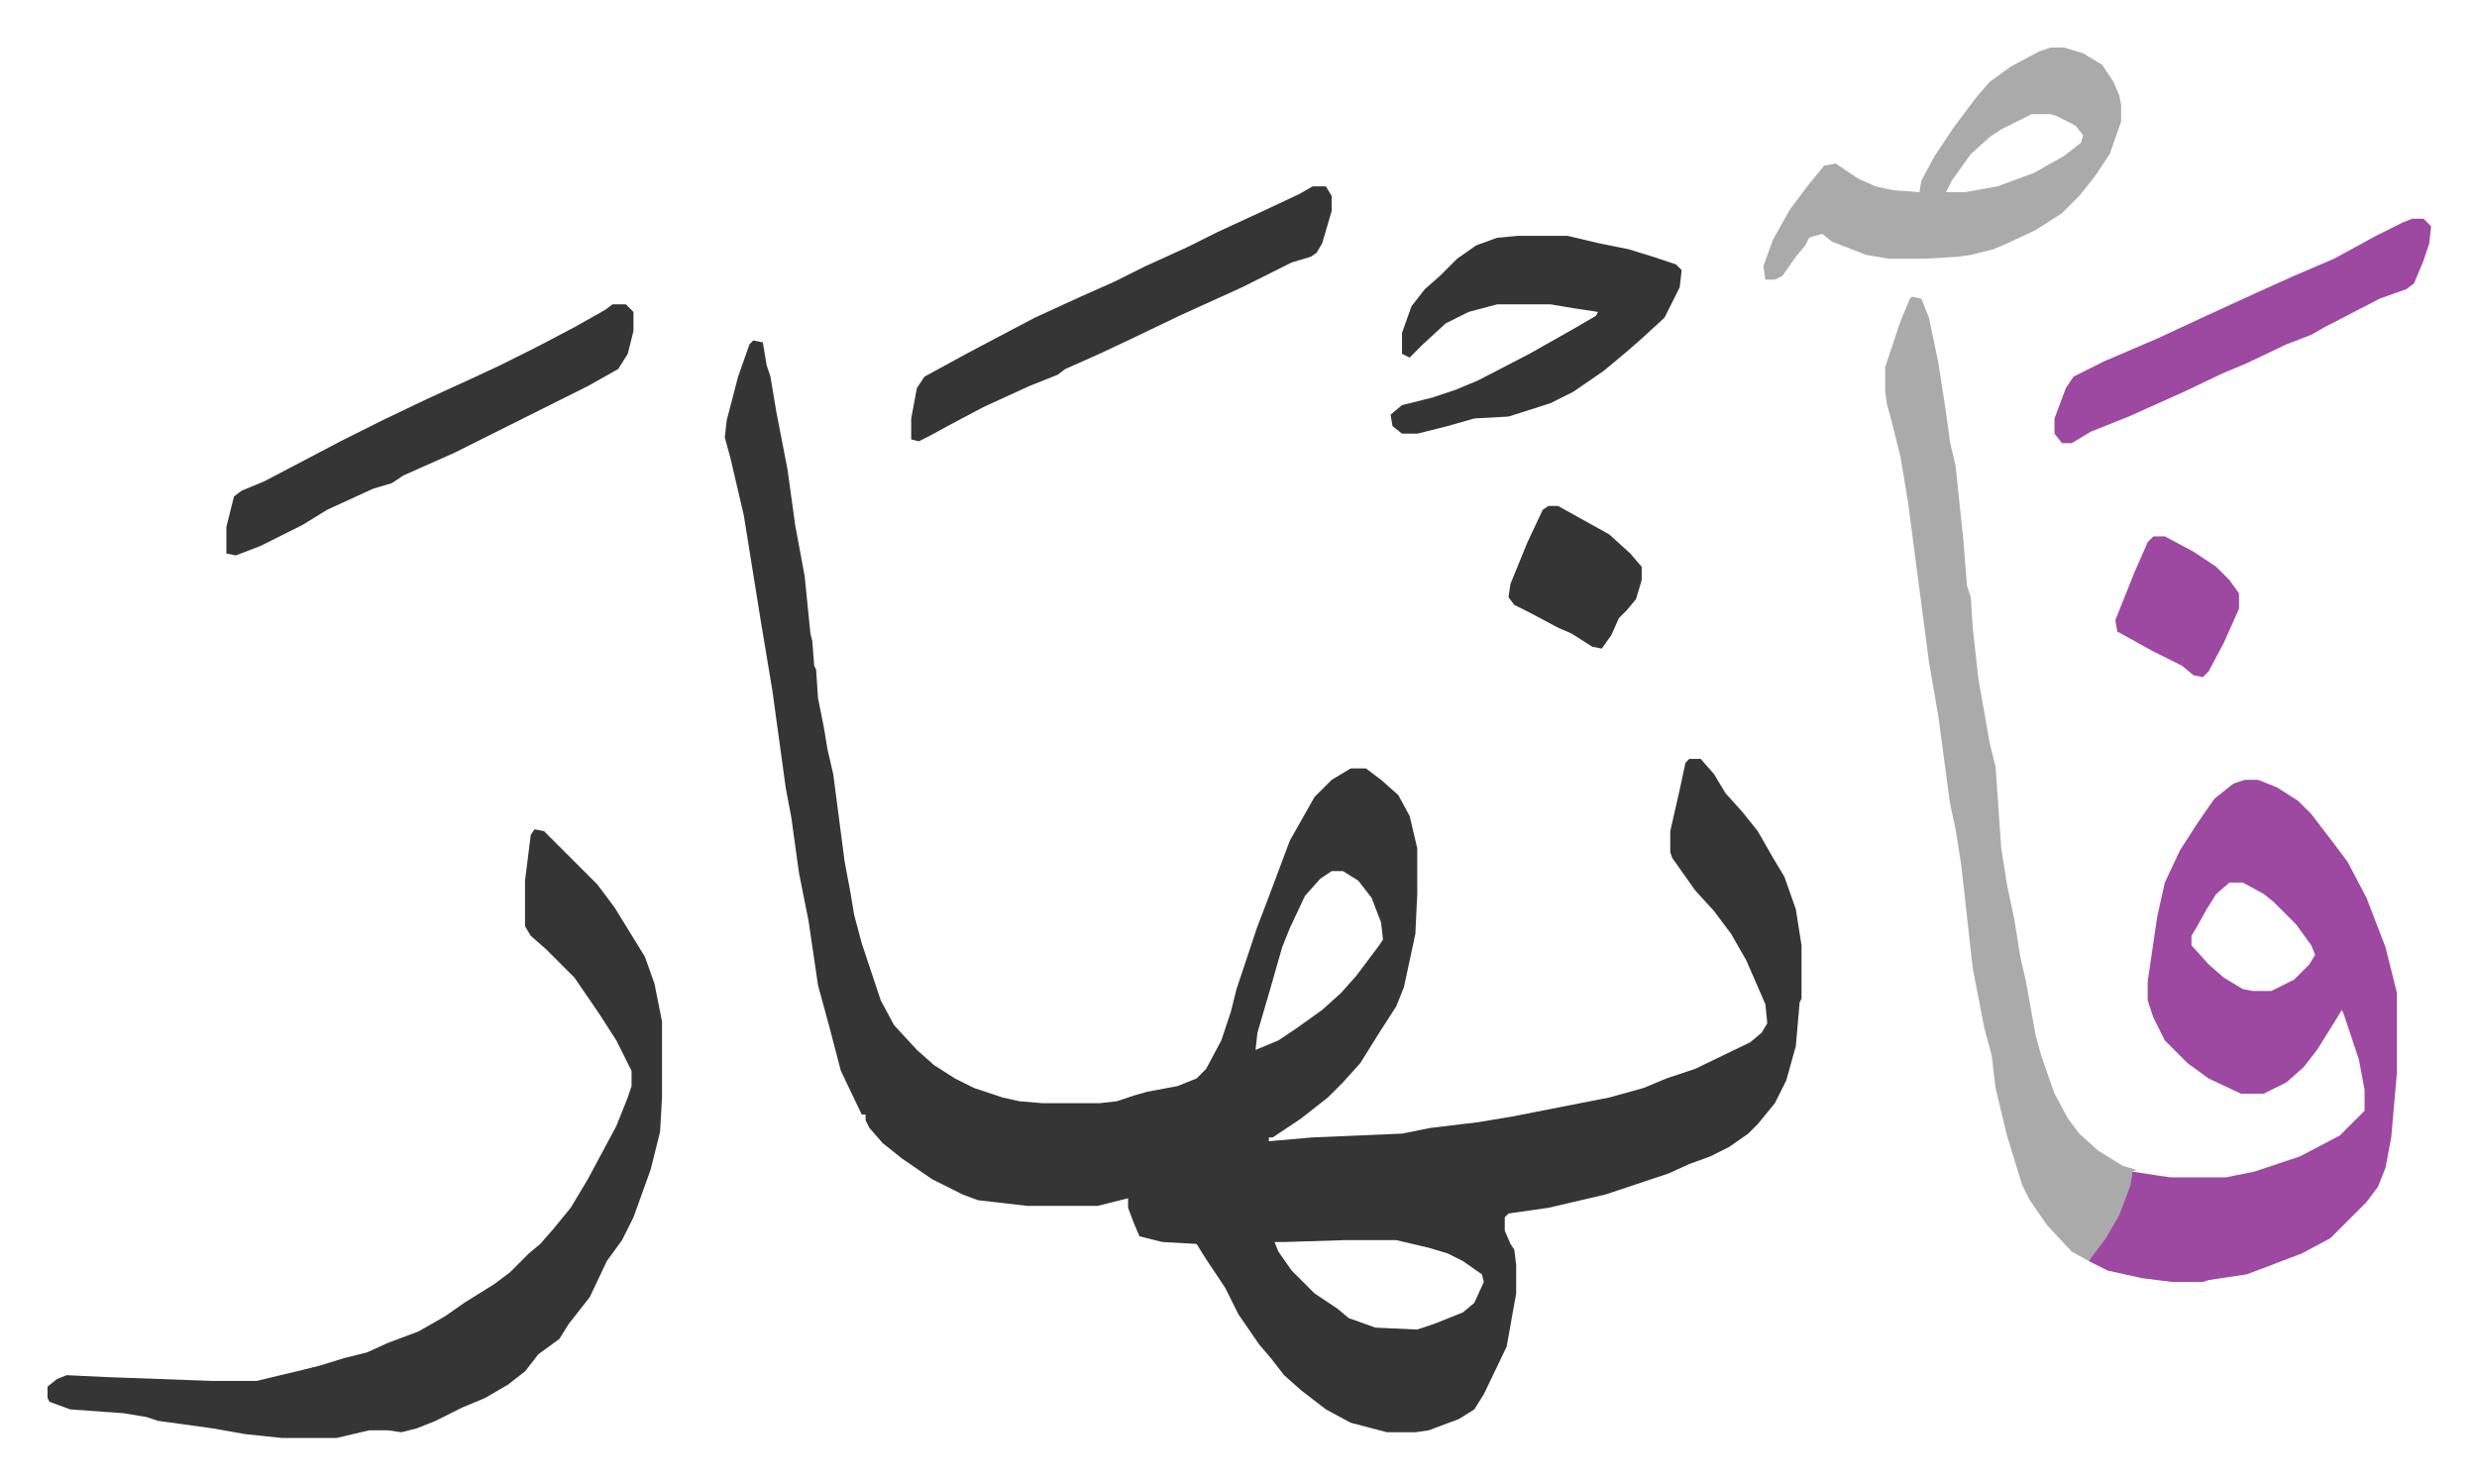 <svg xmlns="http://www.w3.org/2000/svg" viewBox="-25 317 1302.1 780.1">
    <path fill="#353535" id="rule_normal" d="m371 496 5 1 2 12 2 6 3 18 6 31 4 29 5 27 3 30 1 4 1 13 1 2 1 15 3 15 2 12 3 13 6 46 3 16 2 12 4 15 10 30 7 13 12 13 9 8 11 7 10 5 15 5 9 2 12 1h30l9-1 9-3 7-2 16-3 10-4 5-5 8-15 5-15 3-12 11-33 5-13 3-8 9-24 13-23 9-9 10-6h8l8 6 9 8 6 11 4 17v24l-1 21-6 28-4 10-9 14-10 16-9 10-8 8-14 11-15 10h-2v2l23-2 47-2 15-3 25-3 18-3 51-10 18-5 12-5 15-5 29-14 6-5 3-5-1-10-10-23-8-14-9-12-10-11-12-17-1-3v-11l5-22 3-14 2-2h6l7 8 6 10 9 10 8 10 8 14 6 10 6 17 3 19v28l-1 2-2 23-5 18-6 12-9 11-5 5-10 7-10 5-11 4-11 5-33 11-30 7-21 3-2 2v7l3 7 2 3 1 8v15l-5 28-12 25-5 8-8 5-16 6-7 1h-15l-19-5-13-7-13-10-9-8-7-9-6-7-11-16-7-14-10-15-5-8-18-1-12-3-3-7-3-8v-5l-16 4h-37l-26-3-8-3-16-8-16-11-10-8-7-8-2-4v-3h-2l-11-23-6-23-6-22-5-34-5-25-4-29-3-16-7-51-6-36-9-56-7-30-3-11 1-9 6-23 6-17zm304 279-6 4-8 9-8 17-4 10-6 21-7 24-1 9 12-5 9-6 14-10 10-9 8-9 12-16 2-3-1-9-5-13-7-9-8-5zm7 194-32 1h-5l2 5 7 10 12 12 12 8 6 5 14 5 22 1 9-3 15-6 6-5 5-11-1-4-10-7-8-4-10-3-17-4z"/>
    <path fill="#9d48a1" id="rule_ikhfa" d="M1155 727h7l10 4 11 7 7 7 13 17 6 8 10 19 10 26 6 24v42l-3 34-3 16-4 10-6 8-14 14-5 5-15 8-21 8-8 3-20 3-3 1h-16l-16-2-18-4-10-5 2-4 8-11 8-16 4-11 1-5 13 2 7 1h29l15-3 24-8 21-11 13-13v-11l-3-16-8-24-1-2-3 5-10 16-7 9-9 8-12 6h-12l-17-8-11-8-5-5-7-7-6-12-3-9v-10l5-34 4-18 8-17 9-14 9-13 10-8zm-8 54-7 6-5 8-5 9-3 5v5l9 10 8 7 10 6 5 1h10l12-6 8-8 3-5-2-5-8-11-7-7-5-5-5-4-11-6z"/>
    <path fill="#353535" id="rule_normal" d="m256 753 5 1 28 28 9 12 8 13 8 13 5 14 4 20v40l-1 18-5 20-9 25-6 12-8 11-9 19-11 14-5 8-11 8-7 9-9 7-12 7-12 5-14 7-10 4-8 2-7-1h-10l-17 4h-29l-19-2-17-3-29-4-6-2-12-2-28-2-11-4-1-2v-6l5-4 5-2 21 1 55 2h24l25-6 8-2 13-4 12-3 11-5 16-6 14-8 10-7 16-10 8-6 10-10 6-5 7-8 9-11 9-15 15-28 6-15 2-6v-8l-8-16-9-14-13-19-15-15-8-7-3-5v-24l3-24z"/>
    <path fill="#aaa" id="rule_hamzat_wasl" d="m980 473 5 1 4 10 5 24 4 26 2 15 3 13 4 38 2 25 2 6 1 16 3 27 6 34 3 12 3 43 3 19 4 19 3 19 3 13 5 28 3 11 7 20 7 13 6 8 10 9 13 8 7 2-2 1-1 7-6 16-7 12-9 12-9-5-13-14-9-13-4-8-8-26-6-25-2-17-4-15-6-31-6-54-3-19-3-14-6-45-5-29-11-84-4-24-5-20-2-7-1-7v-13l8-24 5-12zm73-131h7l10 3 10 6 6 9 3 7 1 5v9l-6 17-8 12-8 10-9 9-14 9-15 7-7 3-12 3-7 1-17 1h-19l-12-2-18-7-5-4-4 1-3 1-2 4-5 6-7 10-4 2h-5l-1-7 5-14 9-16 9-12 9-11 6-1 12 8 9 4 9 2 14 1 1-6 7-13 10-15 12-16 7-8 11-8 15-8zm-10 35-16 8-6 4-10 9-10 14-3 6h10l17-3 19-7 16-9 9-7 1-4-4-5-10-5-3-1z"/>
    <path fill="#353535" id="rule_normal" d="M773 441h26l17 4 15 3 13 4 12 4 3 3-1 9-8 16-12 11-8 7-12 10-16 11-12 6-22 7-18 1-14 4-16 4h-8l-5-4-1-6 6-5 16-4 12-4 12-5 27-14 23-13 12-7 1-2-13-2-12-2h-28l-15 4-12 6-12 11-7 7-4-2v-11l5-14 7-9 8-7 9-9 10-7 11-4zm-108-26h7l3 5v8l-5 17-3 5-3 2-10 3-26 13-33 15-25 12-17 8-18 8-4 3-15 6-24 11-17 9-11 6-6 3-4-1v-11l3-16 4-6 22-12 17-9 19-10 24-11 18-8 16-8 22-10 16-8 26-12 17-8zm-368 62h7l4 4v10l-3 12-5 8-16 9-70 35-27 12-6 4-10 3-24 11-13 8-22 11-13 5-5-1v-14l4-16 4-3 12-5 21-11 19-10 22-11 23-11 24-11 15-7 20-10 19-10 16-9z"/>
    <path fill="#9d48a1" id="rule_ikhfa" d="M1243 432h6l4 4-1 9-3 9-5 12-4 3-14 5-29 15-7 4-13 5-21 10-12 5-21 10-29 13-20 8-10 6h-5l-4-5v-8l6-16 4-6 16-8 28-12 28-13 24-11 20-9 21-9 22-12 14-7z"/>
    <path fill="#353535" id="rule_normal" d="M789 583h5l18 10 9 5 11 10 6 7v7l-3 10-5 6-4 4-4 9-5 7-5-1-11-7-7-3-15-8-8-4-3-4 1-7 9-22 8-17z"/>
    <path fill="#9d48a1" id="rule_ikhfa" d="M1107 599h6l15 8 12 8 7 7 5 7v8l-8 18-8 15-3 3-5-1-6-5-16-8-18-10-1-6 10-25 7-16z"/>
</svg>
